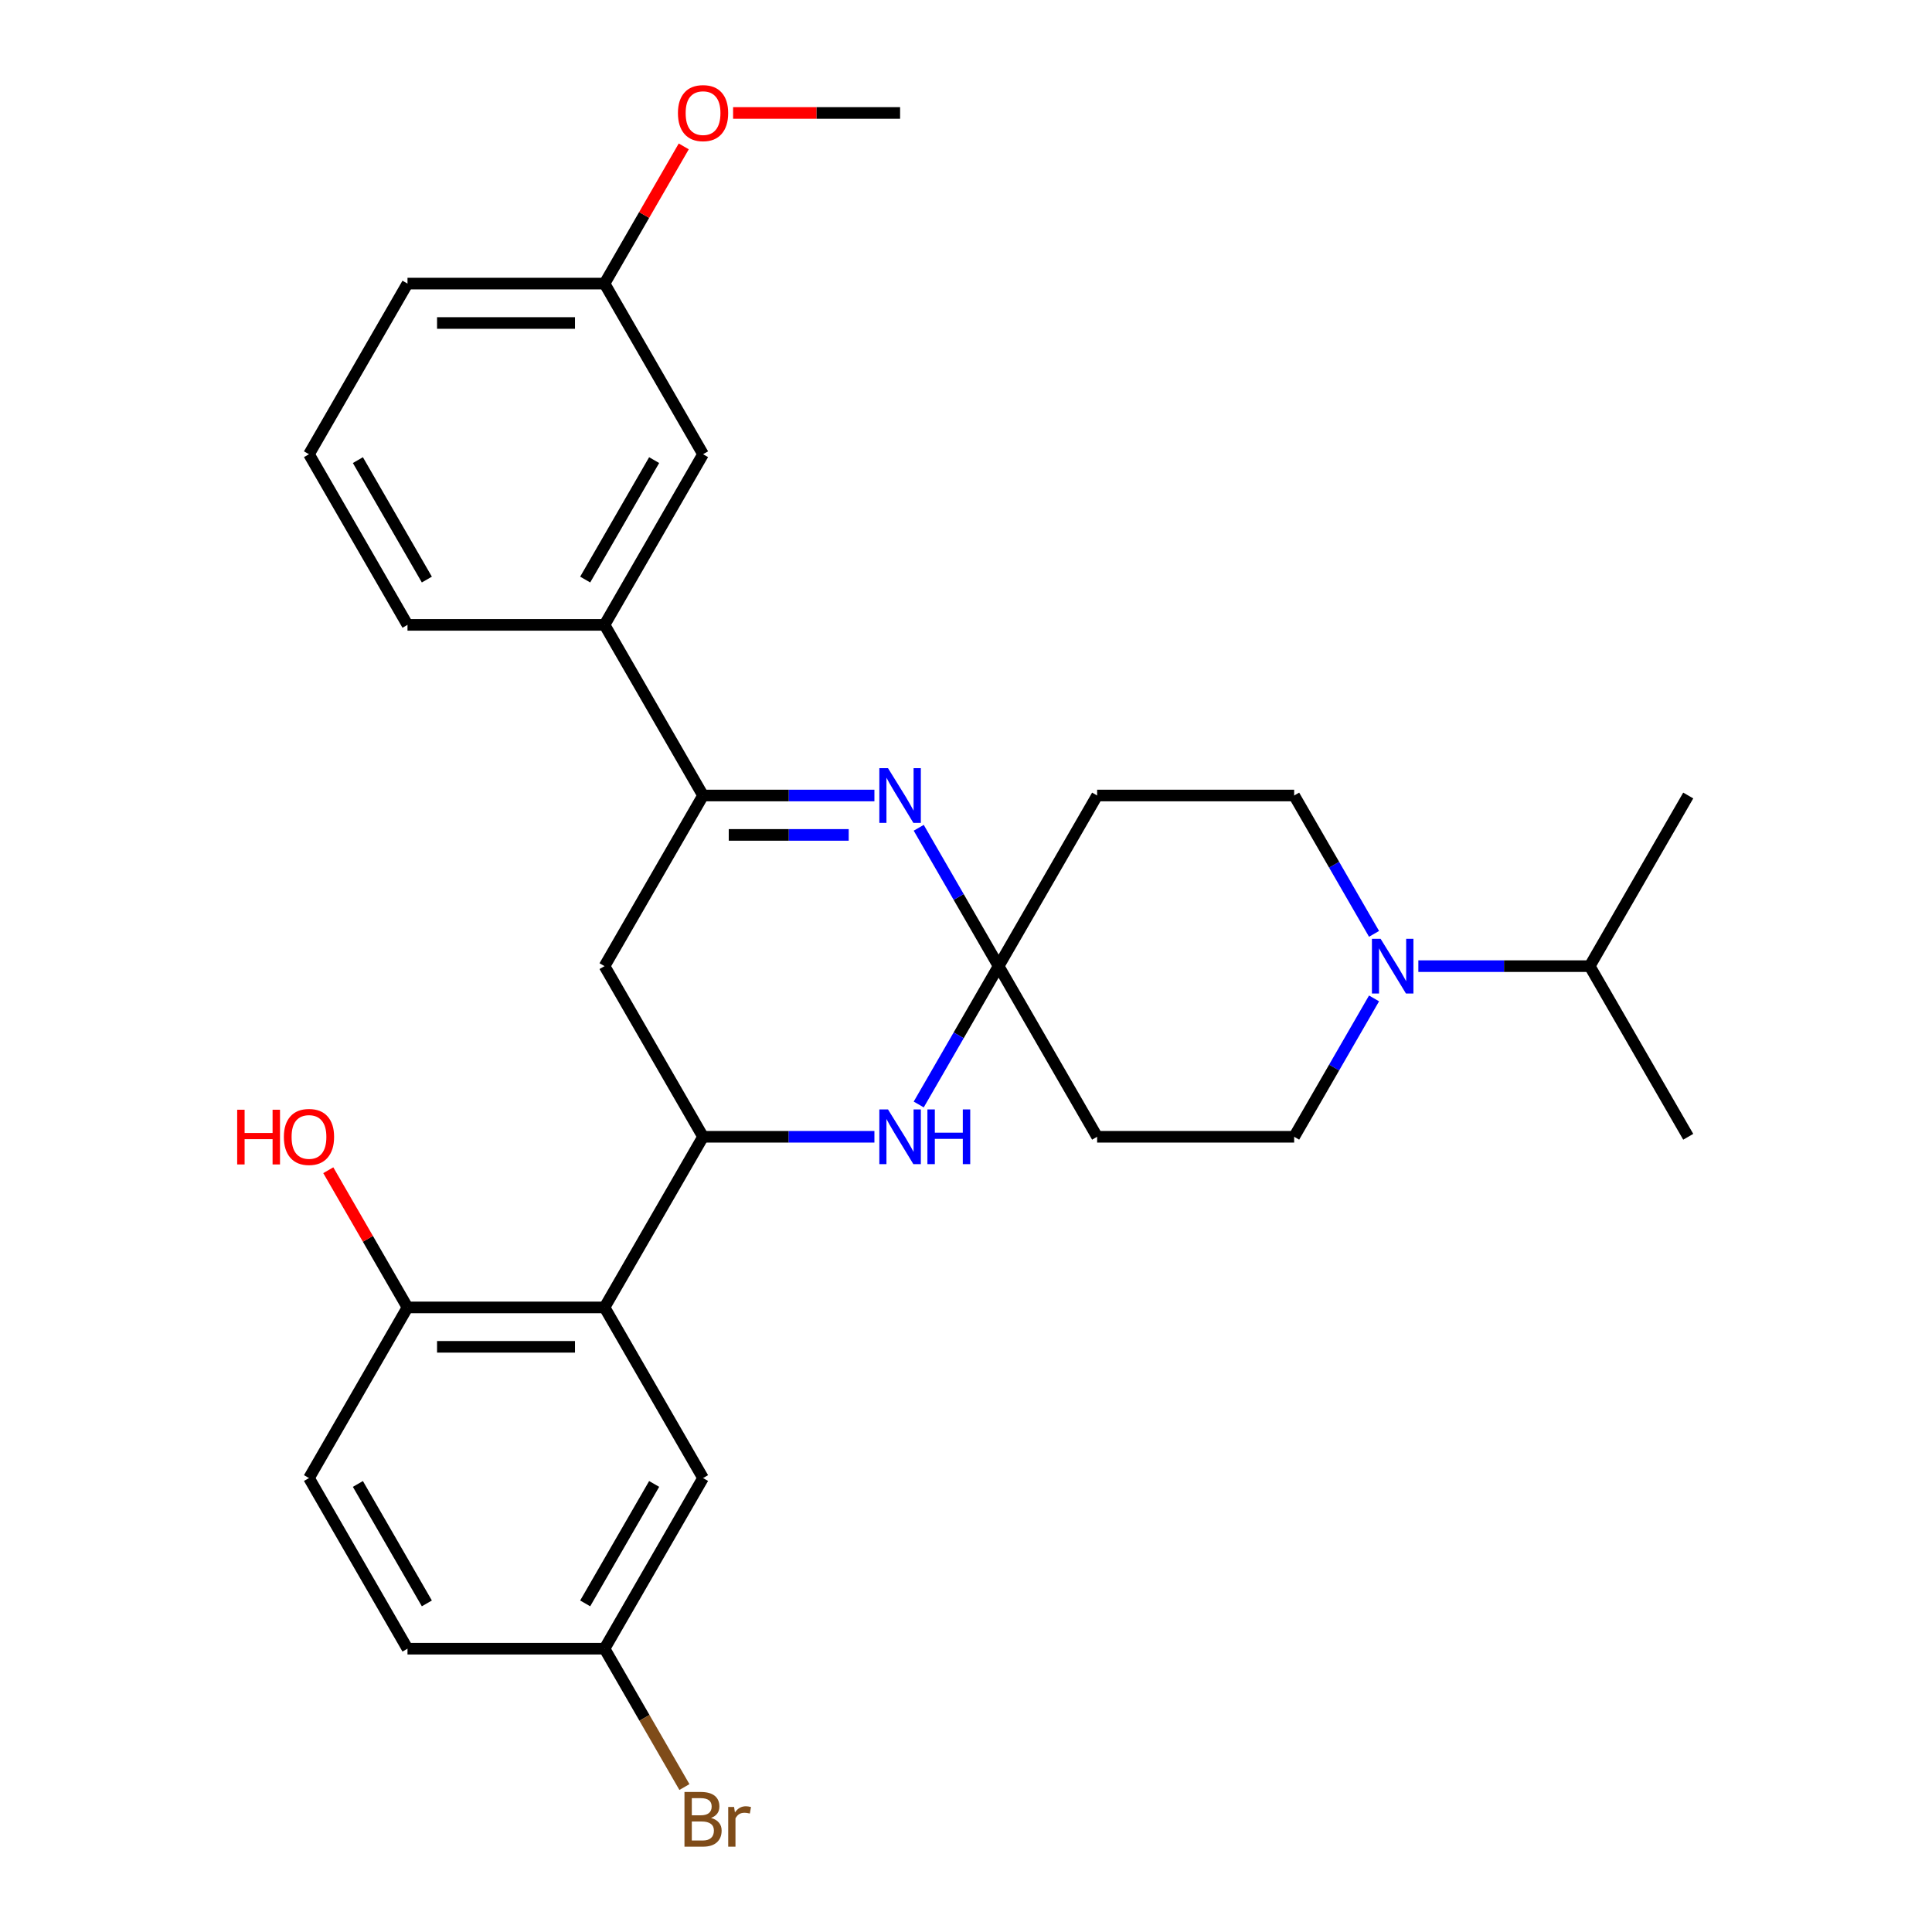 <?xml version='1.0' encoding='iso-8859-1'?>
<svg version='1.1' baseProfile='full'
              xmlns='http://www.w3.org/2000/svg'
                      xmlns:rdkit='http://www.rdkit.org/xml'
                      xmlns:xlink='http://www.w3.org/1999/xlink'
                  xml:space='preserve'
width='1000px' height='1000px' viewBox='0 0 1000 1000'>
<!-- END OF HEADER -->
<rect style='opacity:1.0;fill:#FFFFFF;stroke:none' width='1000' height='1000' x='0' y='0'> </rect>
<path class='bond-0' d='M 516.878,500.073 L 496.205,464.266' style='fill:none;fill-rule:evenodd;stroke:#000000;stroke-width:6px;stroke-linecap:butt;stroke-linejoin:miter;stroke-opacity:1' />
<path class='bond-0' d='M 496.205,464.266 L 475.532,428.46' style='fill:none;fill-rule:evenodd;stroke:#0000FF;stroke-width:6px;stroke-linecap:butt;stroke-linejoin:miter;stroke-opacity:1' />
<path class='bond-3' d='M 516.878,500.073 L 496.205,535.879' style='fill:none;fill-rule:evenodd;stroke:#000000;stroke-width:6px;stroke-linecap:butt;stroke-linejoin:miter;stroke-opacity:1' />
<path class='bond-3' d='M 496.205,535.879 L 475.532,571.685' style='fill:none;fill-rule:evenodd;stroke:#0000FF;stroke-width:6px;stroke-linecap:butt;stroke-linejoin:miter;stroke-opacity:1' />
<path class='bond-7' d='M 516.878,500.073 L 567.87,411.751' style='fill:none;fill-rule:evenodd;stroke:#000000;stroke-width:6px;stroke-linecap:butt;stroke-linejoin:miter;stroke-opacity:1' />
<path class='bond-8' d='M 516.878,500.073 L 567.87,588.395' style='fill:none;fill-rule:evenodd;stroke:#000000;stroke-width:6px;stroke-linecap:butt;stroke-linejoin:miter;stroke-opacity:1' />
<path class='bond-2' d='M 452.595,411.751 L 408.247,411.751' style='fill:none;fill-rule:evenodd;stroke:#0000FF;stroke-width:6px;stroke-linecap:butt;stroke-linejoin:miter;stroke-opacity:1' />
<path class='bond-2' d='M 408.247,411.751 L 363.899,411.751' style='fill:none;fill-rule:evenodd;stroke:#000000;stroke-width:6px;stroke-linecap:butt;stroke-linejoin:miter;stroke-opacity:1' />
<path class='bond-2' d='M 439.291,432.148 L 408.247,432.148' style='fill:none;fill-rule:evenodd;stroke:#0000FF;stroke-width:6px;stroke-linecap:butt;stroke-linejoin:miter;stroke-opacity:1' />
<path class='bond-2' d='M 408.247,432.148 L 377.204,432.148' style='fill:none;fill-rule:evenodd;stroke:#000000;stroke-width:6px;stroke-linecap:butt;stroke-linejoin:miter;stroke-opacity:1' />
<path class='bond-1' d='M 363.899,588.395 L 408.247,588.395' style='fill:none;fill-rule:evenodd;stroke:#000000;stroke-width:6px;stroke-linecap:butt;stroke-linejoin:miter;stroke-opacity:1' />
<path class='bond-1' d='M 408.247,588.395 L 452.595,588.395' style='fill:none;fill-rule:evenodd;stroke:#0000FF;stroke-width:6px;stroke-linecap:butt;stroke-linejoin:miter;stroke-opacity:1' />
<path class='bond-4' d='M 363.899,588.395 L 312.907,676.717' style='fill:none;fill-rule:evenodd;stroke:#000000;stroke-width:6px;stroke-linecap:butt;stroke-linejoin:miter;stroke-opacity:1' />
<path class='bond-5' d='M 363.899,588.395 L 312.907,500.073' style='fill:none;fill-rule:evenodd;stroke:#000000;stroke-width:6px;stroke-linecap:butt;stroke-linejoin:miter;stroke-opacity:1' />
<path class='bond-9' d='M 363.899,411.751 L 312.907,323.429' style='fill:none;fill-rule:evenodd;stroke:#000000;stroke-width:6px;stroke-linecap:butt;stroke-linejoin:miter;stroke-opacity:1' />
<path class='bond-30' d='M 363.899,411.751 L 312.907,500.073' style='fill:none;fill-rule:evenodd;stroke:#000000;stroke-width:6px;stroke-linecap:butt;stroke-linejoin:miter;stroke-opacity:1' />
<path class='bond-10' d='M 312.907,676.717 L 210.921,676.717' style='fill:none;fill-rule:evenodd;stroke:#000000;stroke-width:6px;stroke-linecap:butt;stroke-linejoin:miter;stroke-opacity:1' />
<path class='bond-10' d='M 297.609,697.114 L 226.219,697.114' style='fill:none;fill-rule:evenodd;stroke:#000000;stroke-width:6px;stroke-linecap:butt;stroke-linejoin:miter;stroke-opacity:1' />
<path class='bond-13' d='M 312.907,676.717 L 363.899,765.039' style='fill:none;fill-rule:evenodd;stroke:#000000;stroke-width:6px;stroke-linecap:butt;stroke-linejoin:miter;stroke-opacity:1' />
<path class='bond-6' d='M 711.201,516.782 L 690.529,552.589' style='fill:none;fill-rule:evenodd;stroke:#0000FF;stroke-width:6px;stroke-linecap:butt;stroke-linejoin:miter;stroke-opacity:1' />
<path class='bond-6' d='M 690.529,552.589 L 669.856,588.395' style='fill:none;fill-rule:evenodd;stroke:#000000;stroke-width:6px;stroke-linecap:butt;stroke-linejoin:miter;stroke-opacity:1' />
<path class='bond-16' d='M 734.138,500.073 L 778.486,500.073' style='fill:none;fill-rule:evenodd;stroke:#0000FF;stroke-width:6px;stroke-linecap:butt;stroke-linejoin:miter;stroke-opacity:1' />
<path class='bond-16' d='M 778.486,500.073 L 822.834,500.073' style='fill:none;fill-rule:evenodd;stroke:#000000;stroke-width:6px;stroke-linecap:butt;stroke-linejoin:miter;stroke-opacity:1' />
<path class='bond-29' d='M 711.201,483.363 L 690.529,447.557' style='fill:none;fill-rule:evenodd;stroke:#0000FF;stroke-width:6px;stroke-linecap:butt;stroke-linejoin:miter;stroke-opacity:1' />
<path class='bond-29' d='M 690.529,447.557 L 669.856,411.751' style='fill:none;fill-rule:evenodd;stroke:#000000;stroke-width:6px;stroke-linecap:butt;stroke-linejoin:miter;stroke-opacity:1' />
<path class='bond-11' d='M 567.87,411.751 L 669.856,411.751' style='fill:none;fill-rule:evenodd;stroke:#000000;stroke-width:6px;stroke-linecap:butt;stroke-linejoin:miter;stroke-opacity:1' />
<path class='bond-12' d='M 567.87,588.395 L 669.856,588.395' style='fill:none;fill-rule:evenodd;stroke:#000000;stroke-width:6px;stroke-linecap:butt;stroke-linejoin:miter;stroke-opacity:1' />
<path class='bond-14' d='M 312.907,323.429 L 363.899,235.107' style='fill:none;fill-rule:evenodd;stroke:#000000;stroke-width:6px;stroke-linecap:butt;stroke-linejoin:miter;stroke-opacity:1' />
<path class='bond-14' d='M 302.891,299.982 L 338.586,238.156' style='fill:none;fill-rule:evenodd;stroke:#000000;stroke-width:6px;stroke-linecap:butt;stroke-linejoin:miter;stroke-opacity:1' />
<path class='bond-23' d='M 312.907,323.429 L 210.921,323.429' style='fill:none;fill-rule:evenodd;stroke:#000000;stroke-width:6px;stroke-linecap:butt;stroke-linejoin:miter;stroke-opacity:1' />
<path class='bond-15' d='M 210.921,676.717 L 159.928,765.039' style='fill:none;fill-rule:evenodd;stroke:#000000;stroke-width:6px;stroke-linecap:butt;stroke-linejoin:miter;stroke-opacity:1' />
<path class='bond-21' d='M 210.921,676.717 L 190.422,641.211' style='fill:none;fill-rule:evenodd;stroke:#000000;stroke-width:6px;stroke-linecap:butt;stroke-linejoin:miter;stroke-opacity:1' />
<path class='bond-21' d='M 190.422,641.211 L 169.922,605.704' style='fill:none;fill-rule:evenodd;stroke:#FF0000;stroke-width:6px;stroke-linecap:butt;stroke-linejoin:miter;stroke-opacity:1' />
<path class='bond-17' d='M 363.899,765.039 L 312.907,853.361' style='fill:none;fill-rule:evenodd;stroke:#000000;stroke-width:6px;stroke-linecap:butt;stroke-linejoin:miter;stroke-opacity:1' />
<path class='bond-17' d='M 338.586,768.089 L 302.891,829.914' style='fill:none;fill-rule:evenodd;stroke:#000000;stroke-width:6px;stroke-linecap:butt;stroke-linejoin:miter;stroke-opacity:1' />
<path class='bond-18' d='M 363.899,235.107 L 312.907,146.785' style='fill:none;fill-rule:evenodd;stroke:#000000;stroke-width:6px;stroke-linecap:butt;stroke-linejoin:miter;stroke-opacity:1' />
<path class='bond-31' d='M 159.928,765.039 L 210.921,853.361' style='fill:none;fill-rule:evenodd;stroke:#000000;stroke-width:6px;stroke-linecap:butt;stroke-linejoin:miter;stroke-opacity:1' />
<path class='bond-31' d='M 185.242,768.089 L 220.937,829.914' style='fill:none;fill-rule:evenodd;stroke:#000000;stroke-width:6px;stroke-linecap:butt;stroke-linejoin:miter;stroke-opacity:1' />
<path class='bond-26' d='M 822.834,500.073 L 873.827,588.395' style='fill:none;fill-rule:evenodd;stroke:#000000;stroke-width:6px;stroke-linecap:butt;stroke-linejoin:miter;stroke-opacity:1' />
<path class='bond-27' d='M 822.834,500.073 L 873.827,411.751' style='fill:none;fill-rule:evenodd;stroke:#000000;stroke-width:6px;stroke-linecap:butt;stroke-linejoin:miter;stroke-opacity:1' />
<path class='bond-19' d='M 312.907,853.361 L 210.921,853.361' style='fill:none;fill-rule:evenodd;stroke:#000000;stroke-width:6px;stroke-linecap:butt;stroke-linejoin:miter;stroke-opacity:1' />
<path class='bond-20' d='M 312.907,853.361 L 333.579,889.167' style='fill:none;fill-rule:evenodd;stroke:#000000;stroke-width:6px;stroke-linecap:butt;stroke-linejoin:miter;stroke-opacity:1' />
<path class='bond-20' d='M 333.579,889.167 L 354.252,924.973' style='fill:none;fill-rule:evenodd;stroke:#7F4C19;stroke-width:6px;stroke-linecap:butt;stroke-linejoin:miter;stroke-opacity:1' />
<path class='bond-22' d='M 312.907,146.785 L 333.406,111.278' style='fill:none;fill-rule:evenodd;stroke:#000000;stroke-width:6px;stroke-linecap:butt;stroke-linejoin:miter;stroke-opacity:1' />
<path class='bond-22' d='M 333.406,111.278 L 353.906,75.772' style='fill:none;fill-rule:evenodd;stroke:#FF0000;stroke-width:6px;stroke-linecap:butt;stroke-linejoin:miter;stroke-opacity:1' />
<path class='bond-32' d='M 312.907,146.785 L 210.921,146.785' style='fill:none;fill-rule:evenodd;stroke:#000000;stroke-width:6px;stroke-linecap:butt;stroke-linejoin:miter;stroke-opacity:1' />
<path class='bond-32' d='M 297.609,167.182 L 226.219,167.182' style='fill:none;fill-rule:evenodd;stroke:#000000;stroke-width:6px;stroke-linecap:butt;stroke-linejoin:miter;stroke-opacity:1' />
<path class='bond-28' d='M 379.449,58.462 L 422.667,58.462' style='fill:none;fill-rule:evenodd;stroke:#FF0000;stroke-width:6px;stroke-linecap:butt;stroke-linejoin:miter;stroke-opacity:1' />
<path class='bond-28' d='M 422.667,58.462 L 465.885,58.462' style='fill:none;fill-rule:evenodd;stroke:#000000;stroke-width:6px;stroke-linecap:butt;stroke-linejoin:miter;stroke-opacity:1' />
<path class='bond-24' d='M 210.921,323.429 L 159.928,235.107' style='fill:none;fill-rule:evenodd;stroke:#000000;stroke-width:6px;stroke-linecap:butt;stroke-linejoin:miter;stroke-opacity:1' />
<path class='bond-24' d='M 220.937,299.982 L 185.242,238.156' style='fill:none;fill-rule:evenodd;stroke:#000000;stroke-width:6px;stroke-linecap:butt;stroke-linejoin:miter;stroke-opacity:1' />
<path class='bond-25' d='M 159.928,235.107 L 210.921,146.785' style='fill:none;fill-rule:evenodd;stroke:#000000;stroke-width:6px;stroke-linecap:butt;stroke-linejoin:miter;stroke-opacity:1' />
<path  class='atom-1' d='M 459.625 397.591
L 468.905 412.591
Q 469.825 414.071, 471.305 416.751
Q 472.785 419.431, 472.865 419.591
L 472.865 397.591
L 476.625 397.591
L 476.625 425.911
L 472.745 425.911
L 462.785 409.511
Q 461.625 407.591, 460.385 405.391
Q 459.185 403.191, 458.825 402.511
L 458.825 425.911
L 455.145 425.911
L 455.145 397.591
L 459.625 397.591
' fill='#0000FF'/>
<path  class='atom-4' d='M 459.625 574.235
L 468.905 589.235
Q 469.825 590.715, 471.305 593.395
Q 472.785 596.075, 472.865 596.235
L 472.865 574.235
L 476.625 574.235
L 476.625 602.555
L 472.745 602.555
L 462.785 586.155
Q 461.625 584.235, 460.385 582.035
Q 459.185 579.835, 458.825 579.155
L 458.825 602.555
L 455.145 602.555
L 455.145 574.235
L 459.625 574.235
' fill='#0000FF'/>
<path  class='atom-4' d='M 480.025 574.235
L 483.865 574.235
L 483.865 586.275
L 498.345 586.275
L 498.345 574.235
L 502.185 574.235
L 502.185 602.555
L 498.345 602.555
L 498.345 589.475
L 483.865 589.475
L 483.865 602.555
L 480.025 602.555
L 480.025 574.235
' fill='#0000FF'/>
<path  class='atom-7' d='M 714.589 485.913
L 723.869 500.913
Q 724.789 502.393, 726.269 505.073
Q 727.749 507.753, 727.829 507.913
L 727.829 485.913
L 731.589 485.913
L 731.589 514.233
L 727.709 514.233
L 717.749 497.833
Q 716.589 495.913, 715.349 493.713
Q 714.149 491.513, 713.789 490.833
L 713.789 514.233
L 710.109 514.233
L 710.109 485.913
L 714.589 485.913
' fill='#0000FF'/>
<path  class='atom-21' d='M 368.039 940.963
Q 370.759 941.723, 372.119 943.403
Q 373.519 945.043, 373.519 947.483
Q 373.519 951.403, 370.999 953.643
Q 368.519 955.843, 363.799 955.843
L 354.279 955.843
L 354.279 927.523
L 362.639 927.523
Q 367.479 927.523, 369.919 929.483
Q 372.359 931.443, 372.359 935.043
Q 372.359 939.323, 368.039 940.963
M 358.079 930.723
L 358.079 939.603
L 362.639 939.603
Q 365.439 939.603, 366.879 938.483
Q 368.359 937.323, 368.359 935.043
Q 368.359 930.723, 362.639 930.723
L 358.079 930.723
M 363.799 952.643
Q 366.559 952.643, 368.039 951.323
Q 369.519 950.003, 369.519 947.483
Q 369.519 945.163, 367.879 944.003
Q 366.279 942.803, 363.199 942.803
L 358.079 942.803
L 358.079 952.643
L 363.799 952.643
' fill='#7F4C19'/>
<path  class='atom-21' d='M 379.959 935.283
L 380.399 938.123
Q 382.559 934.923, 386.079 934.923
Q 387.199 934.923, 388.719 935.323
L 388.119 938.683
Q 386.399 938.283, 385.439 938.283
Q 383.759 938.283, 382.639 938.963
Q 381.559 939.603, 380.679 941.163
L 380.679 955.843
L 376.919 955.843
L 376.919 935.283
L 379.959 935.283
' fill='#7F4C19'/>
<path  class='atom-22' d='M 122.768 574.395
L 126.608 574.395
L 126.608 586.435
L 141.088 586.435
L 141.088 574.395
L 144.928 574.395
L 144.928 602.715
L 141.088 602.715
L 141.088 589.635
L 126.608 589.635
L 126.608 602.715
L 122.768 602.715
L 122.768 574.395
' fill='#FF0000'/>
<path  class='atom-22' d='M 146.928 588.475
Q 146.928 581.675, 150.288 577.875
Q 153.648 574.075, 159.928 574.075
Q 166.208 574.075, 169.568 577.875
Q 172.928 581.675, 172.928 588.475
Q 172.928 595.355, 169.528 599.275
Q 166.128 603.155, 159.928 603.155
Q 153.688 603.155, 150.288 599.275
Q 146.928 595.395, 146.928 588.475
M 159.928 599.955
Q 164.248 599.955, 166.568 597.075
Q 168.928 594.155, 168.928 588.475
Q 168.928 582.915, 166.568 580.115
Q 164.248 577.275, 159.928 577.275
Q 155.608 577.275, 153.248 580.075
Q 150.928 582.875, 150.928 588.475
Q 150.928 594.195, 153.248 597.075
Q 155.608 599.955, 159.928 599.955
' fill='#FF0000'/>
<path  class='atom-23' d='M 350.899 58.542
Q 350.899 51.742, 354.259 47.943
Q 357.619 44.142, 363.899 44.142
Q 370.179 44.142, 373.539 47.943
Q 376.899 51.742, 376.899 58.542
Q 376.899 65.422, 373.499 69.343
Q 370.099 73.222, 363.899 73.222
Q 357.659 73.222, 354.259 69.343
Q 350.899 65.463, 350.899 58.542
M 363.899 70.022
Q 368.219 70.022, 370.539 67.142
Q 372.899 64.222, 372.899 58.542
Q 372.899 52.983, 370.539 50.182
Q 368.219 47.343, 363.899 47.343
Q 359.579 47.343, 357.219 50.142
Q 354.899 52.943, 354.899 58.542
Q 354.899 64.263, 357.219 67.142
Q 359.579 70.022, 363.899 70.022
' fill='#FF0000'/>
</svg>
